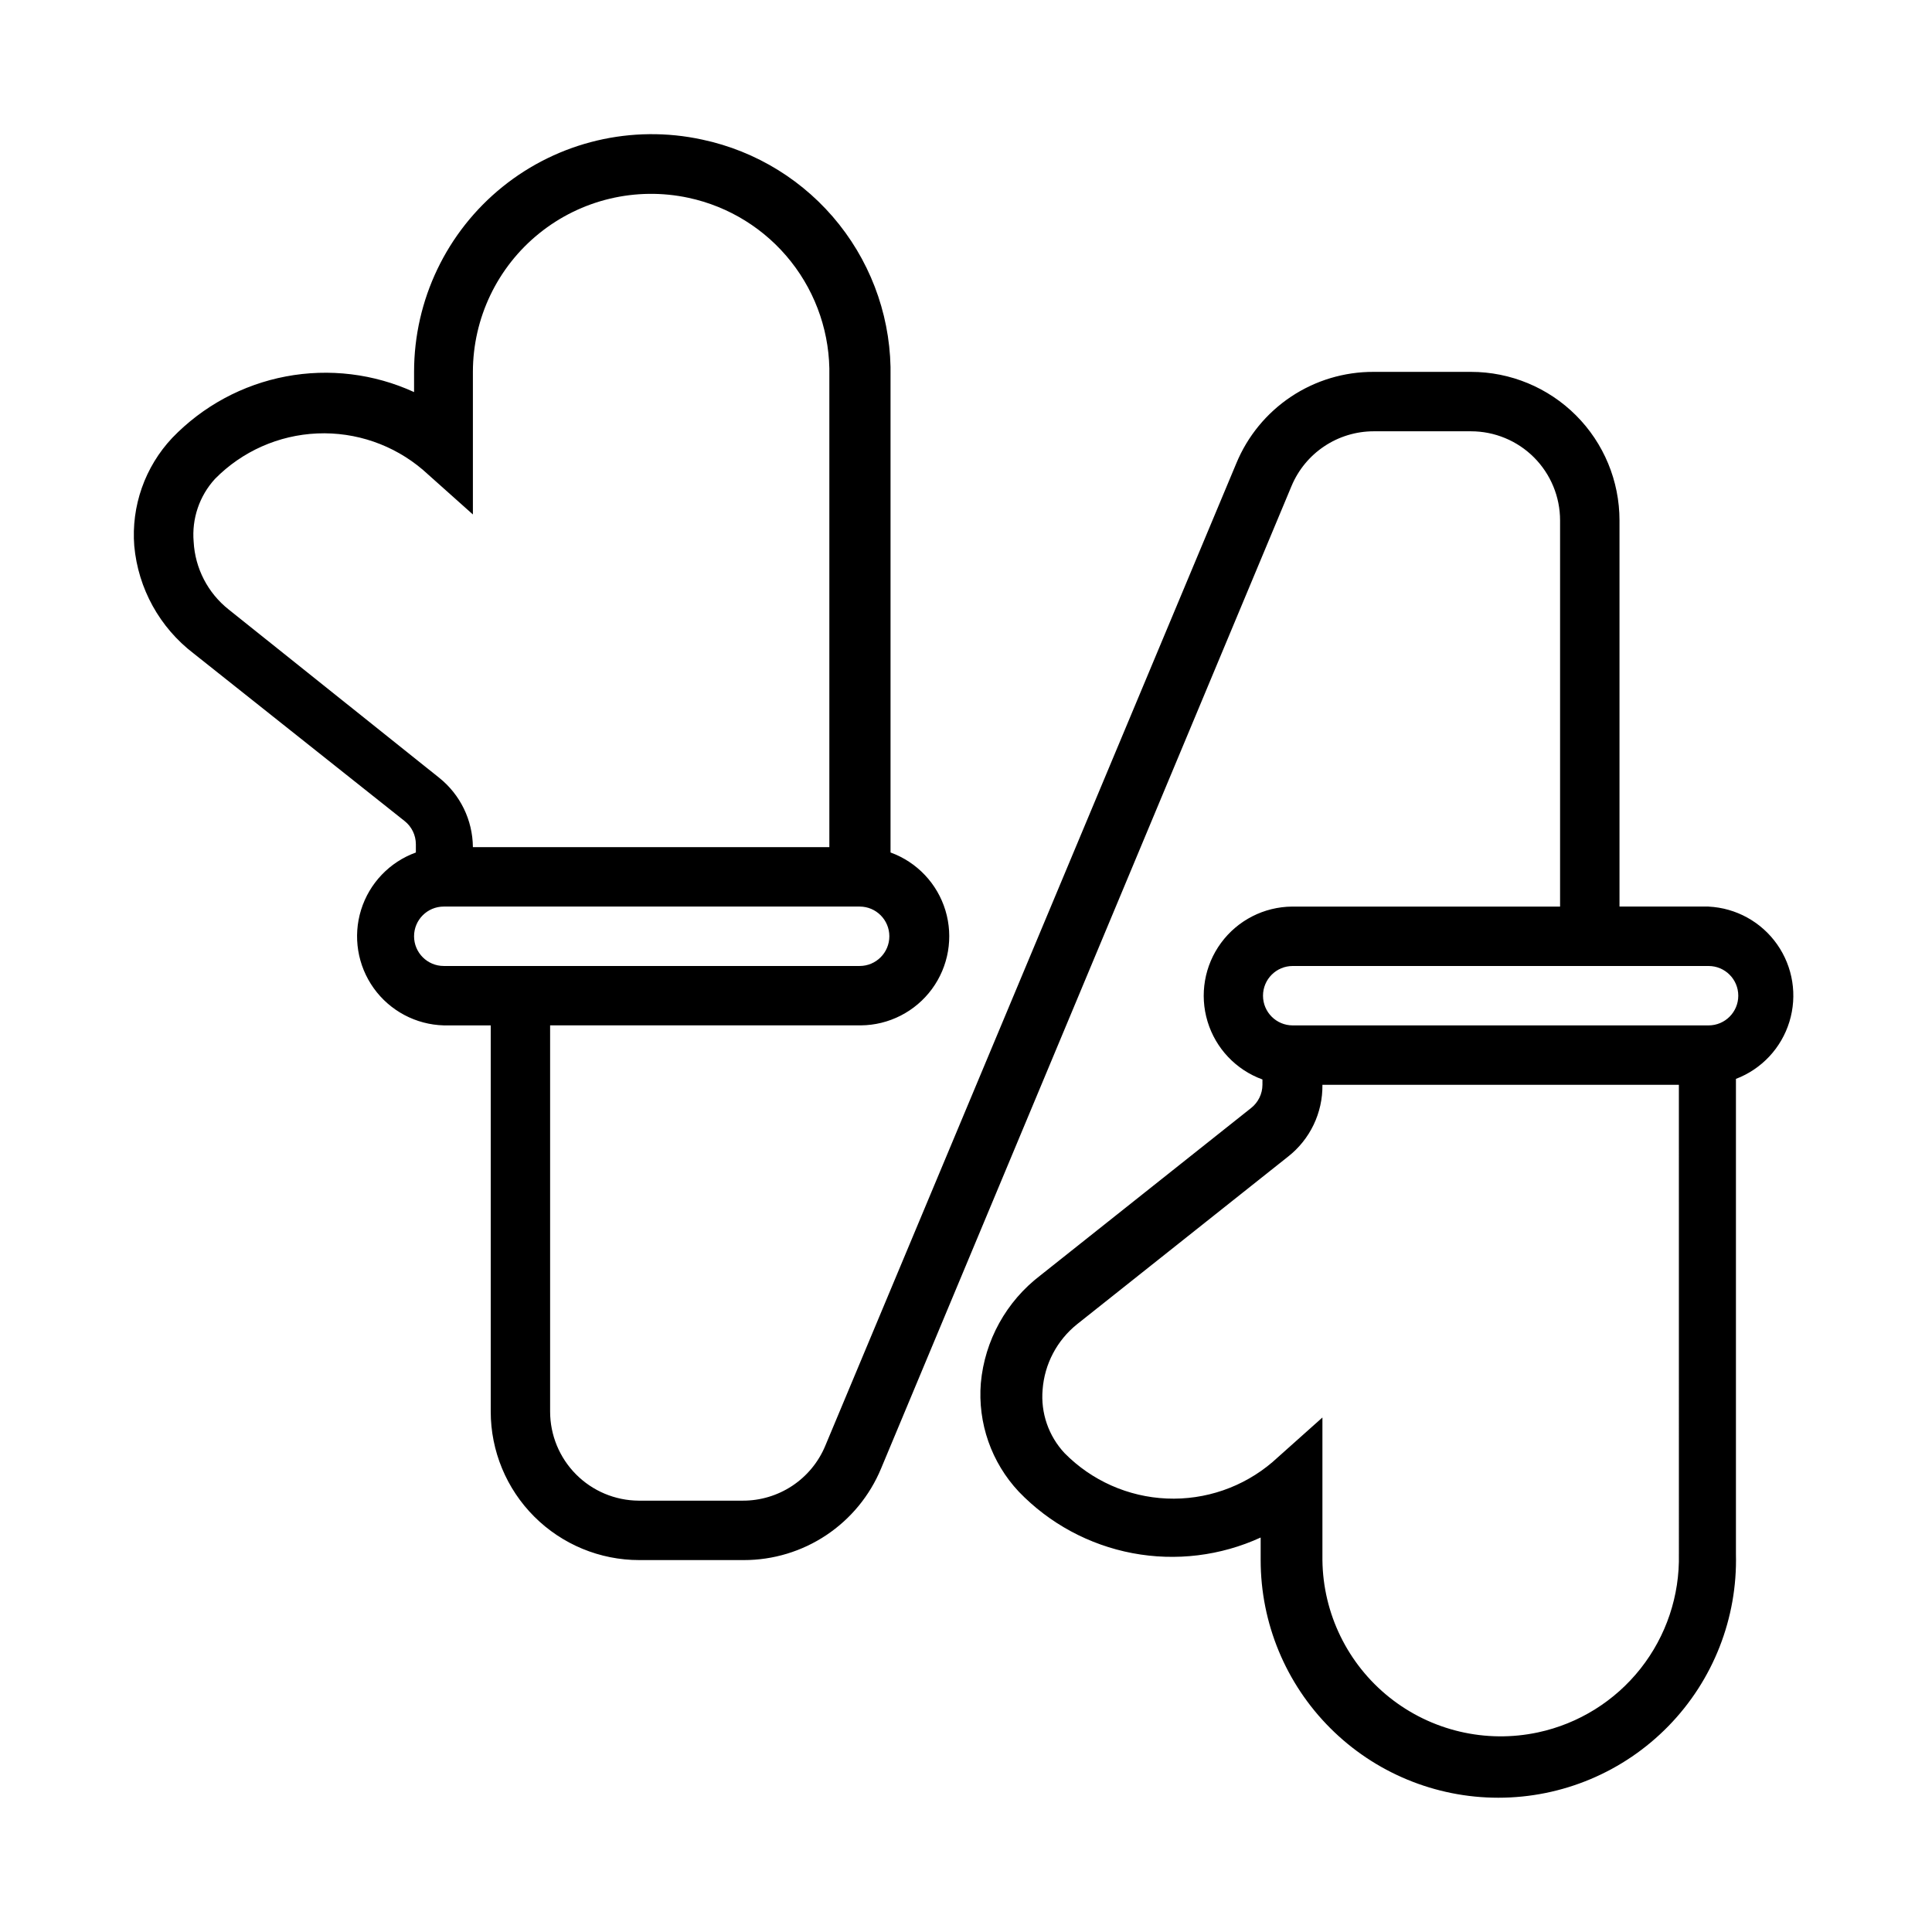 <?xml version="1.0" encoding="UTF-8"?>
<!-- Uploaded to: SVG Repo, www.svgrepo.com, Generator: SVG Repo Mixer Tools -->
<svg fill="#000000" width="800px" height="800px" version="1.1" viewBox="144 144 512 512" xmlns="http://www.w3.org/2000/svg">
 <path d="m596.8 384.25h-23.617v-102.34c0-10.438-4.148-20.449-11.527-27.832-7.383-7.383-17.395-11.527-27.832-11.527h-25.82c-7.785-0.027-15.402 2.266-21.879 6.582-6.477 4.32-11.52 10.469-14.492 17.664l-108.95 260.41c-1.805 4.309-4.848 7.984-8.742 10.562-3.898 2.578-8.469 3.941-13.141 3.922h-27.551c-6.238-0.043-12.203-2.547-16.598-6.973-4.394-4.426-6.863-10.406-6.863-16.645v-102.34h82.344c7.441-0.059 14.422-3.621 18.836-9.617s5.738-13.719 3.582-20.844c-2.16-7.125-7.551-12.816-14.547-15.355v-125.95 0.004c0.316-14.668-4.492-28.988-13.605-40.484-9.113-11.496-21.953-19.453-36.305-22.492-18.621-4.051-38.07 0.551-52.906 12.508-14.836 11.961-23.457 29.996-23.453 49.051v5.352c-10.617-4.867-22.488-6.316-33.969-4.144s-22 7.856-30.109 16.27c-7.25 7.699-10.91 18.109-10.074 28.652 1.027 11.285 6.738 21.621 15.742 28.496l55.891 44.398h0.004c1.879 1.484 2.981 3.746 2.988 6.141v2.203c-6.953 2.516-12.324 8.145-14.52 15.203-2.191 7.062-0.949 14.742 3.352 20.754 4.305 6.012 11.18 9.66 18.57 9.859h12.438v102.34c0 10.441 4.144 20.449 11.527 27.832 7.383 7.383 17.395 11.527 27.832 11.527h27.711c7.777 0.008 15.387-2.293 21.859-6.609 6.473-4.316 11.52-10.453 14.508-17.637l108.79-260.41c1.793-4.281 4.812-7.941 8.68-10.516 3.863-2.578 8.402-3.957 13.047-3.969h25.82c6.262 0 12.27 2.488 16.699 6.918 4.426 4.43 6.914 10.438 6.914 16.699v102.34h-71.004c-7.445 0.059-14.426 3.621-18.836 9.617-4.414 5.996-5.742 13.723-3.582 20.844 2.156 7.125 7.547 12.816 14.547 15.355v1.418c-0.012 2.394-1.113 4.652-2.992 6.137l-55.891 44.398c-9.008 6.879-14.719 17.215-15.746 28.5-0.859 10.594 2.801 21.062 10.078 28.809 8.105 8.414 18.629 14.098 30.105 16.27 11.48 2.172 23.352 0.723 33.973-4.144v5.981c0 16.703 6.633 32.723 18.445 44.531 11.809 11.812 27.828 18.445 44.531 18.445 16.977 0.008 33.238-6.844 45.094-18.996 11.859-12.152 18.305-28.578 17.883-45.555v-125.95 0.004c6.809-2.594 12.039-8.184 14.172-15.152 2.137-6.965 0.938-14.527-3.25-20.488-4.184-5.965-10.891-9.66-18.164-10.02zm-392.19-78.719c-5.527-4.375-8.91-10.91-9.289-17.949-0.531-6.113 1.523-12.168 5.668-16.688 7.184-7.289 16.863-11.586 27.09-12.027 10.223-0.438 20.234 3.016 28.016 9.664l13.227 11.809v-37.785c0.012-14.258 6.469-27.75 17.566-36.703 11.094-8.957 25.641-12.422 39.582-9.426 10.742 2.301 20.348 8.281 27.156 16.902 6.809 8.617 10.402 19.344 10.16 30.328v124.85h-94.465c-0.059-7.184-3.356-13.953-8.977-18.422zm69.434 94.465h-12.438c-4.348 0-7.875-3.527-7.875-7.875s3.527-7.871 7.875-7.871h110.21c4.348 0 7.871 3.523 7.871 7.871s-3.523 7.875-7.871 7.875zm314.88 155.87-0.004-0.004c0.246 10.984-3.348 21.711-10.156 30.332-6.812 8.621-16.414 14.598-27.156 16.902-13.859 2.977-28.324-0.43-39.402-9.277-11.074-8.848-17.594-22.207-17.75-36.383v-37.785l-13.227 11.809h0.004c-7.781 6.648-17.793 10.102-28.016 9.664-10.227-0.438-19.906-4.734-27.09-12.023-4.242-4.535-6.359-10.66-5.824-16.848 0.512-6.789 3.82-13.062 9.133-17.32l55.891-44.398c5.852-4.574 9.23-11.621 9.129-19.047h94.465zm7.871-140.12h-110.21l-0.004-0.004c-4.348 0-7.871-3.523-7.871-7.871s3.523-7.871 7.871-7.871h110.21c4.348 0 7.871 3.523 7.871 7.871s-3.523 7.871-7.871 7.871z"/>
</svg>